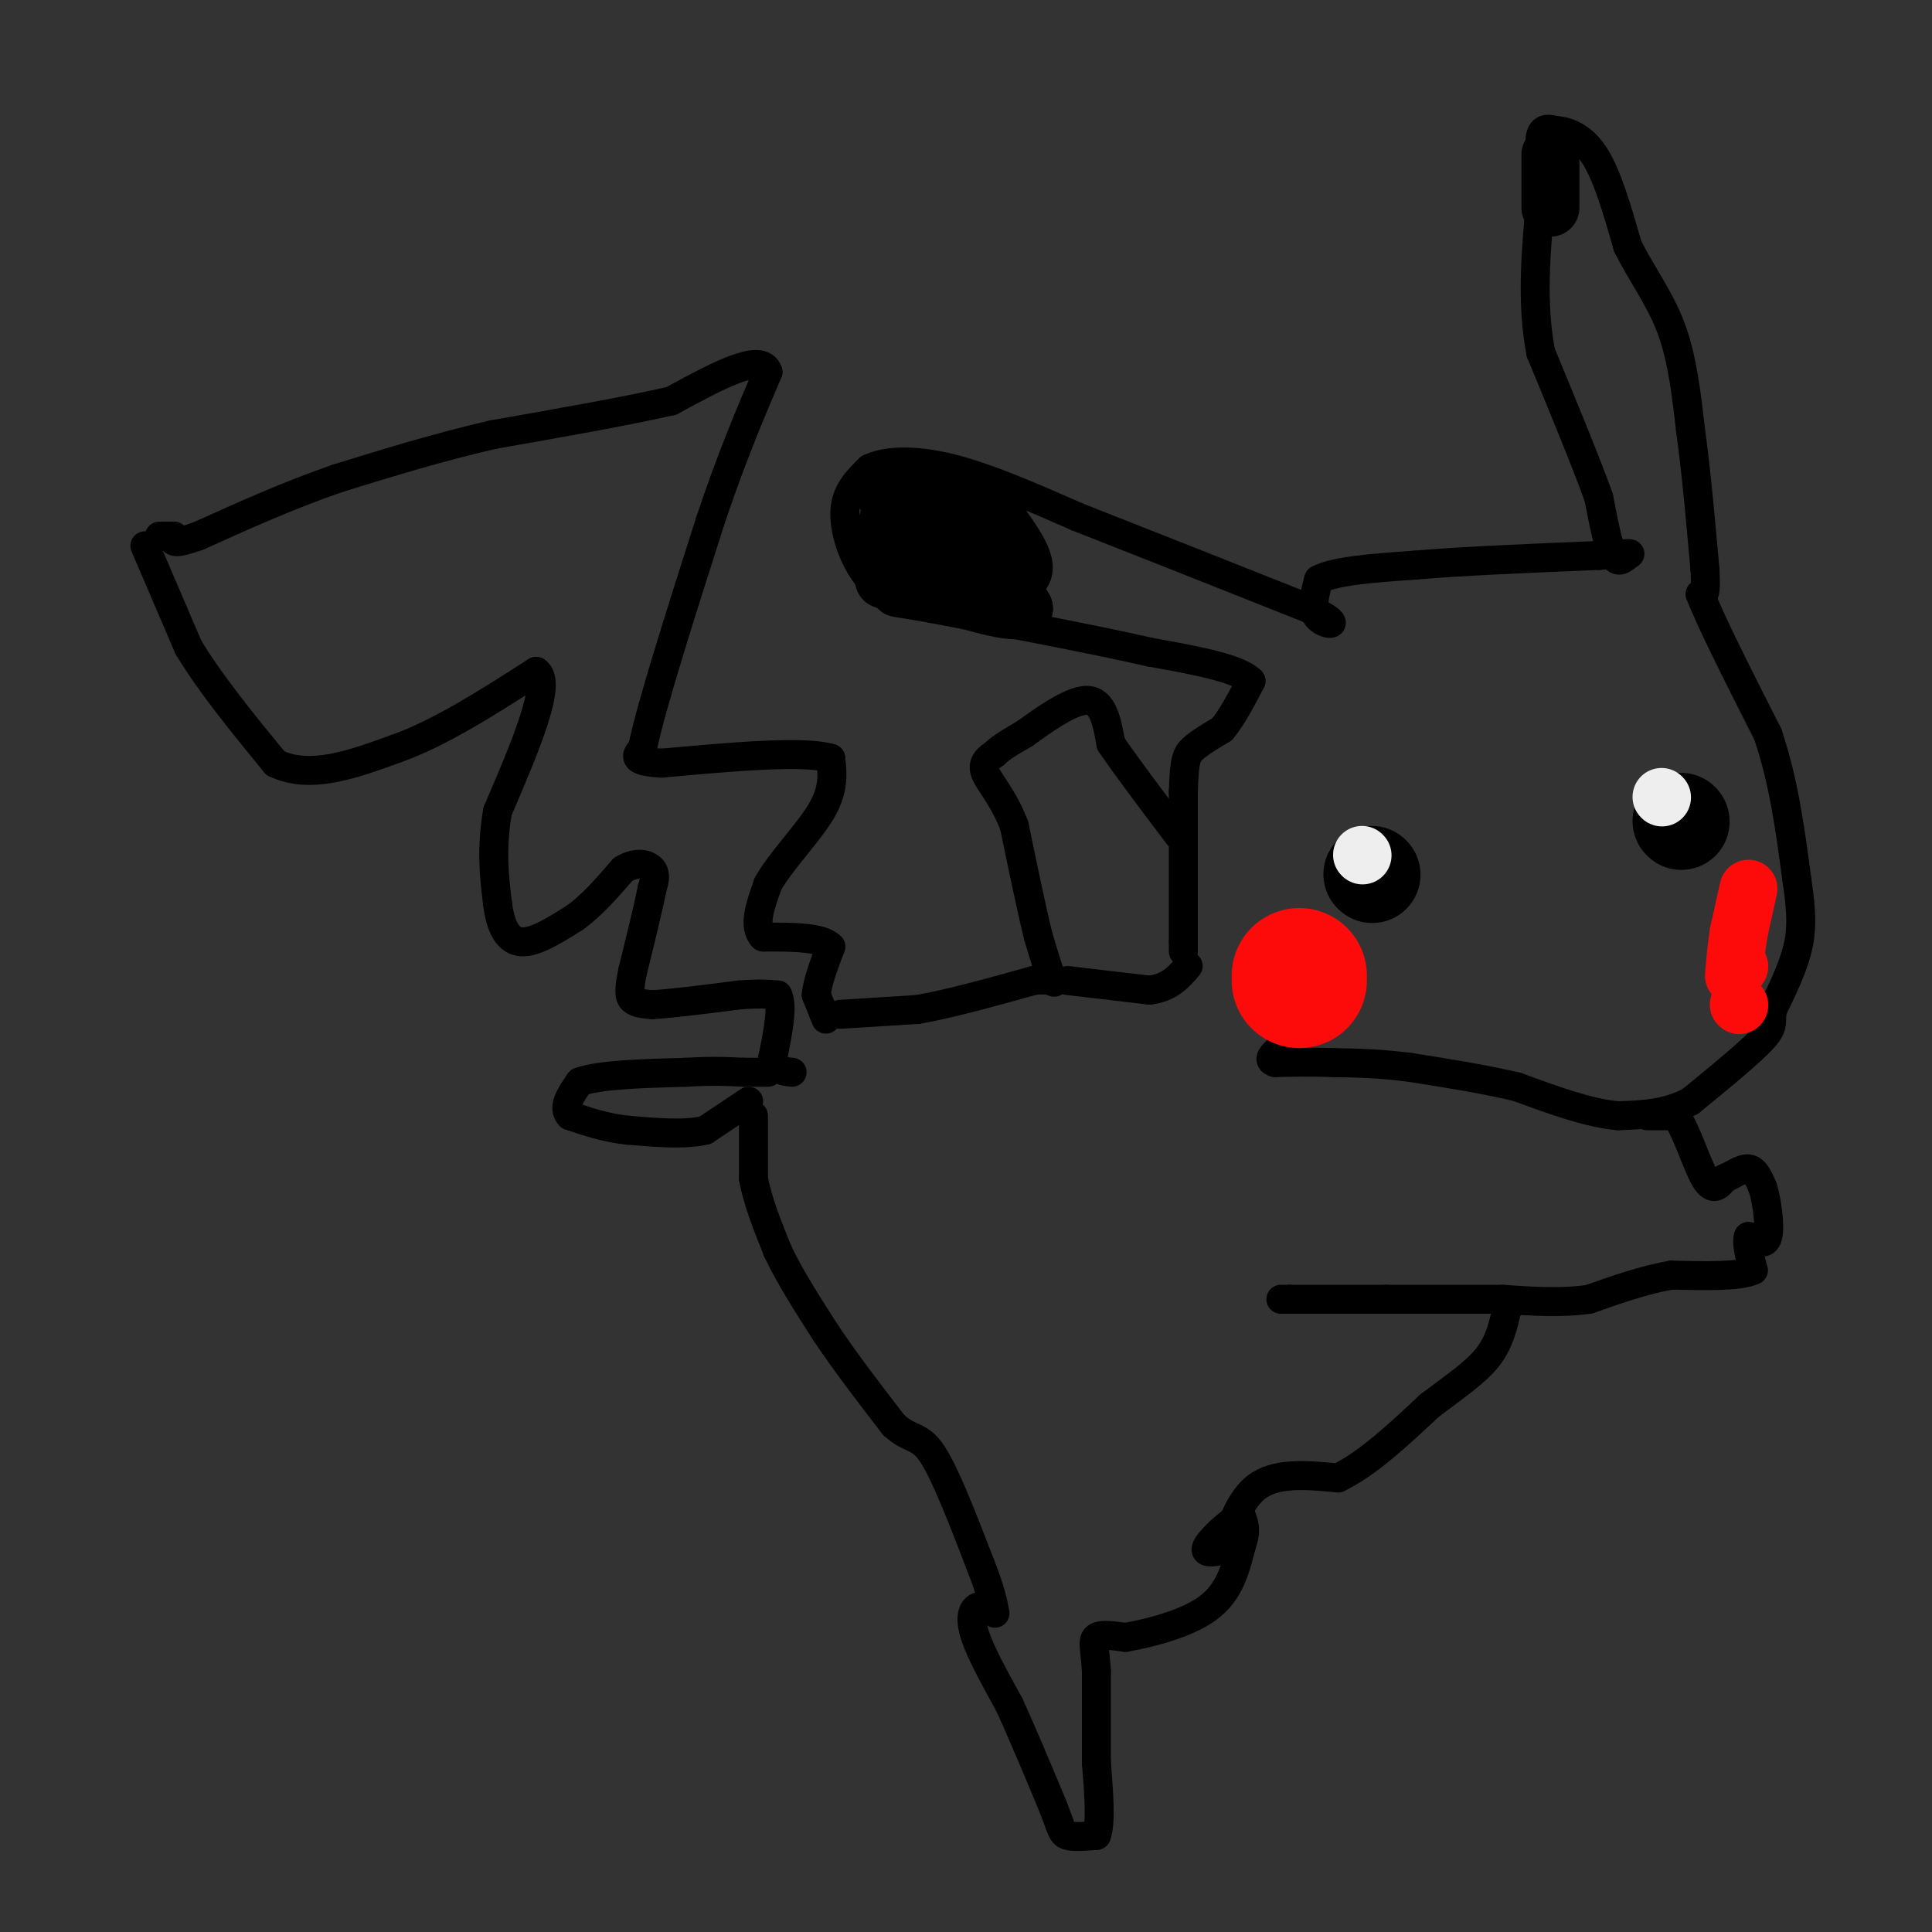 <svg viewBox='0 0 400 400' version='1.1' xmlns='http://www.w3.org/2000/svg' xmlns:xlink='http://www.w3.org/1999/xlink'><rect x="0" y="0" width="400" height="400" fill="#333333" stroke="none"/><g fill='none' stroke='#000000' stroke-width='6' stroke-linecap='round' stroke-linejoin='round'><path d='M245,197c0.000,0.000 0.000,-2.000 0,-2'/><path d='M245,195c0.000,-5.500 0.000,-18.250 0,-31'/><path d='M245,164c0.178,-6.644 0.622,-7.756 2,-9c1.378,-1.244 3.689,-2.622 6,-4'/><path d='M253,151c2.000,-2.333 4.000,-6.167 6,-10'/><path d='M259,141c-2.500,-2.667 -11.750,-4.333 -21,-6'/><path d='M238,135c-11.000,-2.500 -28.000,-5.750 -45,-9'/><path d='M193,126c-8.700,-1.587 -7.951,-1.054 -9,-2c-1.049,-0.946 -3.898,-3.370 -6,-7c-2.102,-3.630 -3.458,-8.466 -3,-12c0.458,-3.534 2.729,-5.767 5,-8'/><path d='M180,97c3.400,-1.689 9.400,-1.911 17,0c7.600,1.911 16.800,5.956 26,10'/><path d='M223,107c12.333,4.833 30.167,11.917 48,19'/><path d='M271,126c7.911,3.756 3.689,3.644 2,2c-1.689,-1.644 -0.844,-4.822 0,-8'/><path d='M273,120c3.333,-1.833 11.667,-2.417 20,-3'/><path d='M293,117c9.667,-0.833 23.833,-1.417 38,-2'/><path d='M331,115c7.381,-0.452 6.833,-0.583 6,0c-0.833,0.583 -1.952,1.881 -3,0c-1.048,-1.881 -2.024,-6.940 -3,-12'/><path d='M331,103c-2.500,-7.000 -7.250,-18.500 -12,-30'/><path d='M319,73c-2.000,-10.333 -1.000,-21.167 0,-32'/><path d='M319,41c-0.133,-7.822 -0.467,-11.378 0,-13c0.467,-1.622 1.733,-1.311 3,-1'/><path d='M322,27c1.933,0.111 5.267,0.889 8,5c2.733,4.111 4.867,11.556 7,19'/><path d='M337,51c2.911,5.800 6.689,10.800 9,17c2.311,6.200 3.156,13.600 4,21'/><path d='M350,89c1.167,8.333 2.083,18.667 3,29'/><path d='M353,118c0.333,5.667 -0.333,5.333 -1,5'/><path d='M352,123c2.167,5.667 8.083,17.333 14,29'/><path d='M366,152c3.333,9.833 4.667,19.917 6,30'/><path d='M372,182c1.156,7.467 1.044,11.133 0,15c-1.044,3.867 -3.022,7.933 -5,12'/><path d='M367,209c-0.556,2.622 0.556,3.178 -2,6c-2.556,2.822 -8.778,7.911 -15,13'/><path d='M350,228c-5.000,2.667 -10.000,2.833 -15,3'/><path d='M335,231c-6.000,-0.500 -13.500,-3.250 -21,-6'/><path d='M314,225c-7.167,-1.667 -14.583,-2.833 -22,-4'/><path d='M292,221c-6.333,-0.833 -11.167,-0.917 -16,-1'/><path d='M276,220c-4.667,-0.167 -8.333,-0.083 -12,0'/><path d='M264,220c-1.833,-0.500 -0.417,-1.750 1,-3'/><path d='M341,231c0.000,0.000 6.000,0.000 6,0'/><path d='M347,231c2.089,2.889 4.311,10.111 6,13c1.689,2.889 2.844,1.444 4,0'/><path d='M357,244c1.600,-0.622 3.600,-2.178 5,-2c1.400,0.178 2.200,2.089 3,4'/><path d='M365,246c0.867,2.844 1.533,7.956 1,10c-0.533,2.044 -2.267,1.022 -4,0'/><path d='M362,256c-0.500,1.167 0.250,4.083 1,7'/><path d='M363,263c-2.667,1.333 -9.833,1.167 -17,1'/><path d='M346,264c-5.667,1.000 -11.333,3.000 -17,5'/><path d='M329,269c-5.833,0.833 -11.917,0.417 -18,0'/><path d='M311,269c-7.000,0.000 -15.500,0.000 -24,0'/><path d='M287,269c-7.333,0.000 -13.667,0.000 -20,0'/><path d='M267,269c-3.500,0.000 -2.250,0.000 -1,0'/><path d='M205,333c-1.111,-0.356 -2.222,-0.711 -3,0c-0.778,0.711 -1.222,2.489 0,6c1.222,3.511 4.111,8.756 7,14'/><path d='M209,353c2.667,5.833 5.833,13.417 9,21'/><path d='M218,374c1.800,4.600 1.800,5.600 3,6c1.200,0.400 3.600,0.200 6,0'/><path d='M227,380c1.000,-2.500 0.500,-8.750 0,-15'/><path d='M227,365c0.000,-5.667 0.000,-12.333 0,-19'/><path d='M227,346c-0.267,-4.511 -0.933,-6.289 0,-7c0.933,-0.711 3.467,-0.356 6,0'/><path d='M233,339c4.400,-0.756 12.400,-2.644 17,-6c4.600,-3.356 5.800,-8.178 7,-13'/><path d='M257,320c1.167,-3.167 0.583,-4.583 0,-6'/><path d='M257,314c-1.689,0.356 -5.911,4.244 -7,6c-1.089,1.756 0.956,1.378 3,1'/><path d='M253,321c1.267,-2.644 2.933,-9.756 7,-13c4.067,-3.244 10.533,-2.622 17,-2'/><path d='M277,306c6.000,-2.833 12.500,-8.917 19,-15'/><path d='M296,291c5.444,-4.111 9.556,-6.889 12,-10c2.444,-3.111 3.222,-6.556 4,-10'/><path d='M312,271c0.833,-1.833 0.917,-1.417 1,-1'/><path d='M156,231c0.000,0.000 0.000,13.000 0,13'/><path d='M156,244c0.833,4.667 2.917,9.833 5,15'/><path d='M161,259c2.500,5.333 6.250,11.167 10,17'/><path d='M171,276c4.000,6.000 9.000,12.500 14,19'/><path d='M185,295c3.511,3.267 5.289,1.933 8,6c2.711,4.067 6.356,13.533 10,23'/><path d='M203,324c2.167,5.500 2.583,7.750 3,10'/><path d='M155,228c0.000,0.000 -9.000,6.000 -9,6'/><path d='M146,234c-4.167,1.000 -10.083,0.500 -16,0'/><path d='M130,234c-4.667,-0.500 -8.333,-1.750 -12,-3'/><path d='M118,231c-1.667,-1.667 0.167,-4.333 2,-7'/><path d='M120,224c4.000,-1.500 13.000,-1.750 22,-2'/><path d='M142,222c5.667,-0.333 8.833,-0.167 12,0'/><path d='M154,222c2.833,0.000 3.917,0.000 5,0'/><path d='M30,113c0.000,0.000 9.000,21.000 9,21'/><path d='M39,134c4.500,7.500 11.250,15.750 18,24'/><path d='M57,158c7.167,3.500 16.083,0.250 25,-3'/><path d='M82,155c9.000,-3.167 19.000,-9.583 29,-16'/><path d='M111,139c3.500,2.167 -2.250,15.583 -8,29'/><path d='M103,168c-1.333,8.000 -0.667,13.500 0,19'/><path d='M103,187c0.622,4.956 2.178,7.844 5,8c2.822,0.156 6.911,-2.422 11,-5'/><path d='M119,190c3.500,-2.500 6.750,-6.250 10,-10'/><path d='M129,180c2.889,-1.733 5.111,-1.067 6,0c0.889,1.067 0.444,2.533 0,4'/><path d='M135,184c-0.667,3.500 -2.333,10.250 -4,17'/><path d='M131,201c-0.800,3.933 -0.800,5.267 0,6c0.800,0.733 2.400,0.867 4,1'/><path d='M135,208c3.667,-0.167 10.833,-1.083 18,-2'/><path d='M153,206c4.333,-0.333 6.167,-0.167 8,0'/><path d='M161,206c1.167,2.167 0.083,7.583 -1,13'/><path d='M160,219c0.500,2.667 2.250,2.833 4,3'/><path d='M171,211c0.000,0.000 -2.000,-5.000 -2,-5'/><path d='M169,206c0.167,-2.500 1.583,-6.250 3,-10'/><path d='M172,196c-1.833,-2.000 -7.917,-2.000 -14,-2'/><path d='M158,194c-2.167,-2.167 -0.583,-6.583 1,-11'/><path d='M159,183c2.511,-4.556 8.289,-10.444 11,-15c2.711,-4.556 2.356,-7.778 2,-11'/><path d='M172,157c-5.500,-1.667 -20.250,-0.333 -35,1'/><path d='M137,158c-6.500,-0.333 -5.250,-1.667 -4,-3'/><path d='M133,155c1.667,-8.333 7.833,-27.667 14,-47'/><path d='M147,108c4.333,-13.000 8.167,-22.000 12,-31'/><path d='M159,77c-1.333,-4.167 -10.667,0.917 -20,6'/><path d='M139,83c-9.500,2.167 -23.250,4.583 -37,7'/><path d='M102,90c-11.500,2.667 -21.750,5.833 -32,9'/><path d='M70,99c-10.167,3.500 -19.583,7.750 -29,12'/><path d='M41,111c-5.667,2.000 -5.333,1.000 -5,0'/><path d='M36,111c-1.333,0.000 -2.167,0.000 -3,0'/><path d='M174,210c0.000,0.000 16.000,-1.000 16,-1'/><path d='M190,209c6.667,-1.167 15.333,-3.583 24,-6'/><path d='M214,203c4.756,-0.533 4.644,1.133 4,0c-0.644,-1.133 -1.822,-5.067 -3,-9'/><path d='M215,194c-1.333,-5.333 -3.167,-14.167 -5,-23'/><path d='M210,171c-2.200,-5.844 -5.200,-8.956 -6,-11c-0.800,-2.044 0.600,-3.022 2,-4'/><path d='M206,156c1.333,-1.333 3.667,-2.667 6,-4'/><path d='M212,152c3.600,-2.578 9.600,-7.022 13,-7c3.400,0.022 4.200,4.511 5,9'/><path d='M230,154c3.167,4.667 8.583,11.833 14,19'/><path d='M221,203c0.000,0.000 17.000,2.000 17,2'/><path d='M238,205c4.167,-0.500 6.083,-2.750 8,-5'/></g>
<g fill='none' stroke='#FD0A0A' stroke-width='28' stroke-linecap='round' stroke-linejoin='round'><path d='M269,203c0.000,0.000 0.000,-1.000 0,-1'/></g>
<g fill='none' stroke='#FD0A0A' stroke-width='12' stroke-linecap='round' stroke-linejoin='round'><path d='M362,184c0.000,0.000 -2.000,9.000 -2,9'/><path d='M360,193c-0.500,3.000 -0.750,6.000 -1,9'/><path d='M360,200c0.000,0.000 0.100,0.100 0.1,0.1'/><path d='M360,208c0.000,0.000 0.100,0.100 0.1,0.1'/></g>
<g fill='none' stroke='#000000' stroke-width='20' stroke-linecap='round' stroke-linejoin='round'><path d='M284,181c0.000,0.000 0.100,0.100 0.1,0.1'/><path d='M348,170c0.000,0.000 0.100,0.100 0.1,0.1'/></g>
<g fill='none' stroke='#EEEEEE' stroke-width='12' stroke-linecap='round' stroke-linejoin='round'><path d='M282,177c0.000,0.000 0.100,0.100 0.1,0.1'/><path d='M344,165c0.000,0.000 0.100,0.100 0.1,0.1'/></g>
<g fill='none' stroke='#000000' stroke-width='12' stroke-linecap='round' stroke-linejoin='round'><path d='M183,102c0.000,0.000 13.000,6.000 13,6'/><path d='M196,108c3.000,1.167 4.000,1.083 5,1'/><path d='M201,109c0.833,-0.333 0.417,-1.667 0,-3'/><path d='M201,106c-2.667,-1.533 -9.333,-3.867 -13,-3c-3.667,0.867 -4.333,4.933 -5,9'/><path d='M183,112c0.167,1.833 3.083,1.917 6,2'/><path d='M189,114c4.667,1.167 13.333,3.083 22,5'/><path d='M211,119c2.833,-1.167 -1.083,-6.583 -5,-12'/><path d='M206,107c-1.044,-2.978 -1.156,-4.422 -1,-3c0.156,1.422 0.578,5.711 1,10'/><path d='M206,114c1.167,3.667 3.583,7.833 6,12'/><path d='M212,126c-2.167,1.333 -10.583,-1.333 -19,-4'/><path d='M193,122c-4.833,-1.000 -7.417,-1.500 -10,-2'/><path d='M321,32c0.000,0.000 0.000,11.000 0,11'/></g>
</svg>